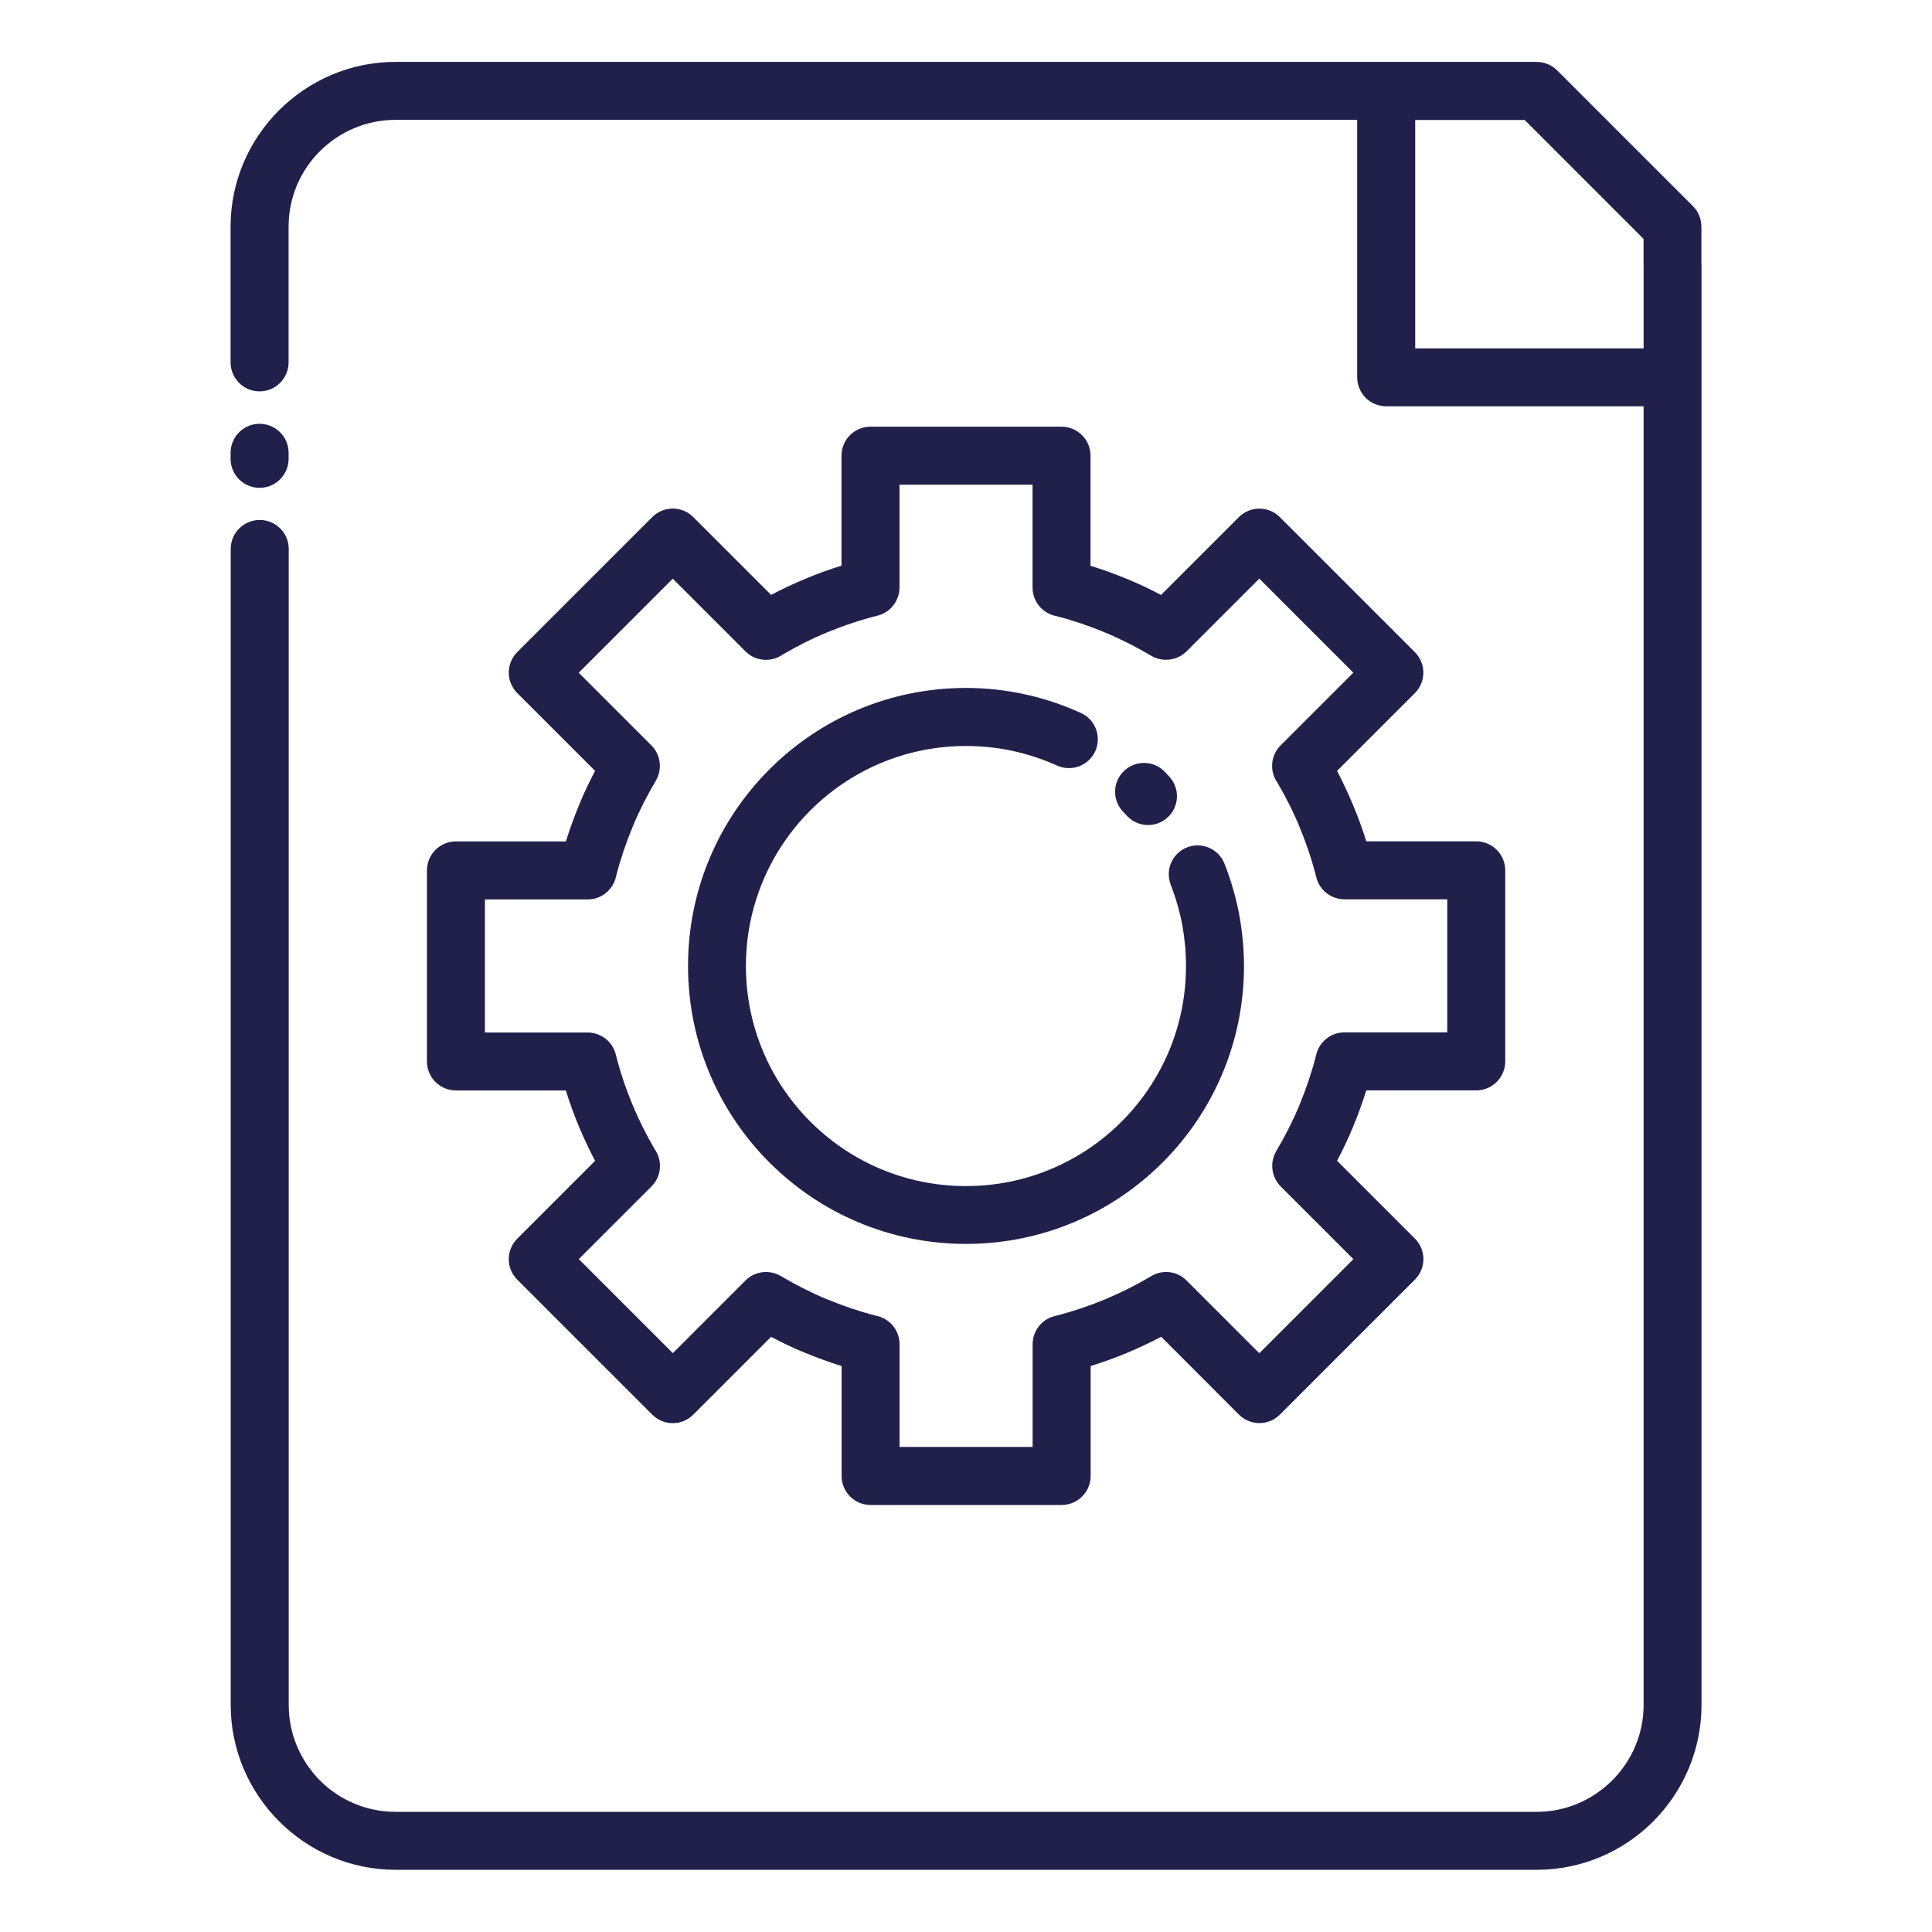 <svg xmlns="http://www.w3.org/2000/svg" width="128pt" height="128pt" viewBox="0 0 128 128"><path d="m108.89 17.594v-1.766l-7.875-7.879h-7.254v15.133h15.133v-5.488zm-31.32 41.031c-0.391-0.98 0.09-2.094 1.07-2.481 0.98-0.391 2.094 0.09 2.481 1.07 0.426 1.078 0.754 2.195 0.969 3.32l0.012 0.074c0.203 1.109 0.316 2.246 0.316 3.387 0 5.086-2.059 9.691-5.394 13.023-3.336 3.336-7.941 5.394-13.023 5.394-5.086 0-9.691-2.059-13.023-5.394-3.336-3.336-5.394-7.934-5.394-13.023 0-5.086 2.059-9.691 5.394-13.023 3.336-3.336 7.934-5.394 13.023-5.394 1.328 0 2.641 0.145 3.898 0.422 1.273 0.273 2.523 0.695 3.719 1.238 0.961 0.441 1.379 1.574 0.945 2.535-0.441 0.961-1.574 1.379-2.535 0.945-0.91-0.414-1.895-0.738-2.941-0.969-0.984-0.215-2.031-0.324-3.09-0.324-4.023 0-7.672 1.629-10.309 4.269-2.641 2.641-4.269 6.285-4.269 10.309 0 4.023 1.629 7.672 4.269 10.309 2.641 2.641 6.281 4.269 10.309 4.269 4.023 0 7.672-1.629 10.309-4.269 2.641-2.641 4.269-6.281 4.269-10.309 0-0.93-0.086-1.828-0.238-2.68l-0.012-0.059c-0.176-0.926-0.434-1.809-0.762-2.637zm-3.156-4.84c-0.734-0.762-0.711-1.977 0.051-2.703 0.762-0.734 1.977-0.711 2.703 0.051l0.273 0.289c0.734 0.762 0.711 1.977-0.051 2.703-0.762 0.734-1.977 0.711-2.703-0.051zm-2.164-16.301c0.809 0.25 1.602 0.539 2.379 0.859l0.102 0.039c0.746 0.309 1.48 0.66 2.191 1.035l5.156-5.156c0.75-0.75 1.965-0.75 2.715 0l8.945 8.945c0.75 0.75 0.75 1.965 0 2.715l-5.156 5.156c0.391 0.738 0.75 1.512 1.074 2.289 0.324 0.773 0.613 1.57 0.863 2.375h7.285c1.059 0 1.922 0.859 1.922 1.922v12.656c0 1.059-0.859 1.922-1.922 1.922h-7.285c-0.25 0.805-0.539 1.602-0.859 2.375l-0.039 0.094c-0.309 0.75-0.66 1.48-1.035 2.195l5.156 5.156c0.75 0.75 0.75 1.965 0 2.715l-8.945 8.945c-0.75 0.75-1.965 0.75-2.715 0l-5.148-5.156c-0.75 0.395-1.516 0.754-2.297 1.078-0.773 0.324-1.57 0.609-2.379 0.859v7.285c0 1.059-0.859 1.922-1.922 1.922h-12.656c-1.059 0-1.922-0.859-1.922-1.922v-7.285c-0.805-0.25-1.602-0.539-2.379-0.859l-0.102-0.039c-0.75-0.309-1.48-0.66-2.191-1.035l-5.156 5.156c-0.75 0.75-1.965 0.75-2.715 0l-8.945-8.945c-0.75-0.75-0.75-1.965 0-2.715l5.156-5.156c-0.395-0.75-0.754-1.516-1.078-2.289-0.324-0.773-0.609-1.57-0.859-2.375h-7.281c-1.059 0-1.922-0.859-1.922-1.922v-12.656c0-1.059 0.859-1.922 1.922-1.922h7.285c0.25-0.805 0.539-1.602 0.859-2.379l0.039-0.102c0.309-0.75 0.66-1.48 1.035-2.191l-5.156-5.156c-0.75-0.75-0.75-1.965 0-2.715l8.945-8.945c0.75-0.75 1.965-0.75 2.715 0l5.156 5.156c0.738-0.391 1.512-0.75 2.289-1.074 0.773-0.324 1.57-0.613 2.375-0.863v-7.285c0-1.059 0.859-1.922 1.922-1.922h12.656c1.059 0 1.922 0.859 1.922 1.922zm0.91 4.398c-1.023-0.422-2.09-0.785-3.184-1.066-0.891-0.172-1.566-0.949-1.566-1.887v-6.816h-8.816v6.816c-0.004 0.859-0.586 1.645-1.453 1.859-1.137 0.285-2.238 0.656-3.297 1.09-1.031 0.422-2.023 0.922-2.981 1.484-0.75 0.535-1.801 0.465-2.469-0.203l-4.82-4.82-6.231 6.231 4.82 4.82c0.605 0.609 0.738 1.57 0.285 2.34-0.574 0.969-1.09 1.98-1.523 3.016l-0.035 0.094c-0.422 1.02-0.785 2.09-1.066 3.184-0.172 0.891-0.949 1.566-1.887 1.566h-6.809v8.816h6.809c0.859 0.004 1.645 0.586 1.859 1.453 0.285 1.137 0.656 2.234 1.09 3.289 0.43 1.035 0.93 2.035 1.484 2.981 0.535 0.75 0.465 1.801-0.203 2.469l-4.82 4.82 6.231 6.231 4.82-4.82c0.609-0.605 1.57-0.738 2.34-0.285 0.969 0.574 1.98 1.09 3.016 1.523l0.094 0.035c1.02 0.422 2.09 0.785 3.184 1.066 0.891 0.172 1.566 0.949 1.566 1.887v6.809h8.816v-6.809c0.004-0.859 0.586-1.645 1.453-1.859 1.137-0.285 2.238-0.656 3.297-1.09 1.059-0.441 2.078-0.949 3.047-1.52 0.746-0.488 1.754-0.406 2.406 0.254l4.816 4.816 6.234-6.234-4.824-4.824c-0.602-0.609-0.738-1.57-0.285-2.34 0.574-0.969 1.09-1.98 1.523-3.016l0.035-0.094c0.422-1.02 0.785-2.09 1.066-3.184 0.172-0.887 0.949-1.566 1.887-1.566h6.816v-8.816h-6.816c-0.859-0.004-1.645-0.586-1.859-1.453-0.285-1.137-0.656-2.234-1.09-3.289-0.422-1.031-0.922-2.023-1.484-2.981-0.535-0.75-0.465-1.801 0.203-2.469l4.824-4.824-6.231-6.231-4.824 4.824c-0.609 0.602-1.57 0.738-2.34 0.285-0.969-0.574-1.98-1.09-3.016-1.523l-0.094-0.035zm39.57-24.355v95.434c0 3.004-1.23 5.734-3.203 7.715-1.98 1.98-4.711 3.203-7.715 3.203h-75.609c-3 0-5.731-1.23-7.703-3.203-1.984-1.984-3.215-4.715-3.215-7.715v-76.59c0-1.059 0.859-1.922 1.922-1.922 1.059 0 1.922 0.859 1.922 1.922v76.59c0 1.945 0.797 3.719 2.074 5.004 1.285 1.285 3.055 2.074 5.004 2.074h75.609c1.945 0 3.715-0.801 5-2.086s2.078-3.055 2.078-5v-86.035h-17.055c-1.059 0-1.922-0.859-1.922-1.922v-17.055h-63.719c-1.945 0-3.719 0.797-5.004 2.074-1.285 1.285-2.074 3.055-2.074 5.004v8.988c0 1.059-0.859 1.922-1.922 1.922-1.059 0-1.922-0.859-1.922-1.922v-8.988c0-3 1.23-5.731 3.203-7.703 1.984-1.984 4.715-3.215 7.715-3.215h75.609c0.531 0 1.012 0.215 1.359 0.559l9 9c0.375 0.371 0.559 0.871 0.559 1.359v2.488zm-93.609 12.871c0 1.059-0.859 1.922-1.922 1.922-1.059 0-1.922-0.859-1.922-1.922v-0.398c0-1.059 0.859-1.922 1.922-1.922 1.059 0 1.922 0.859 1.922 1.922z" fill="#21204b"></path></svg>